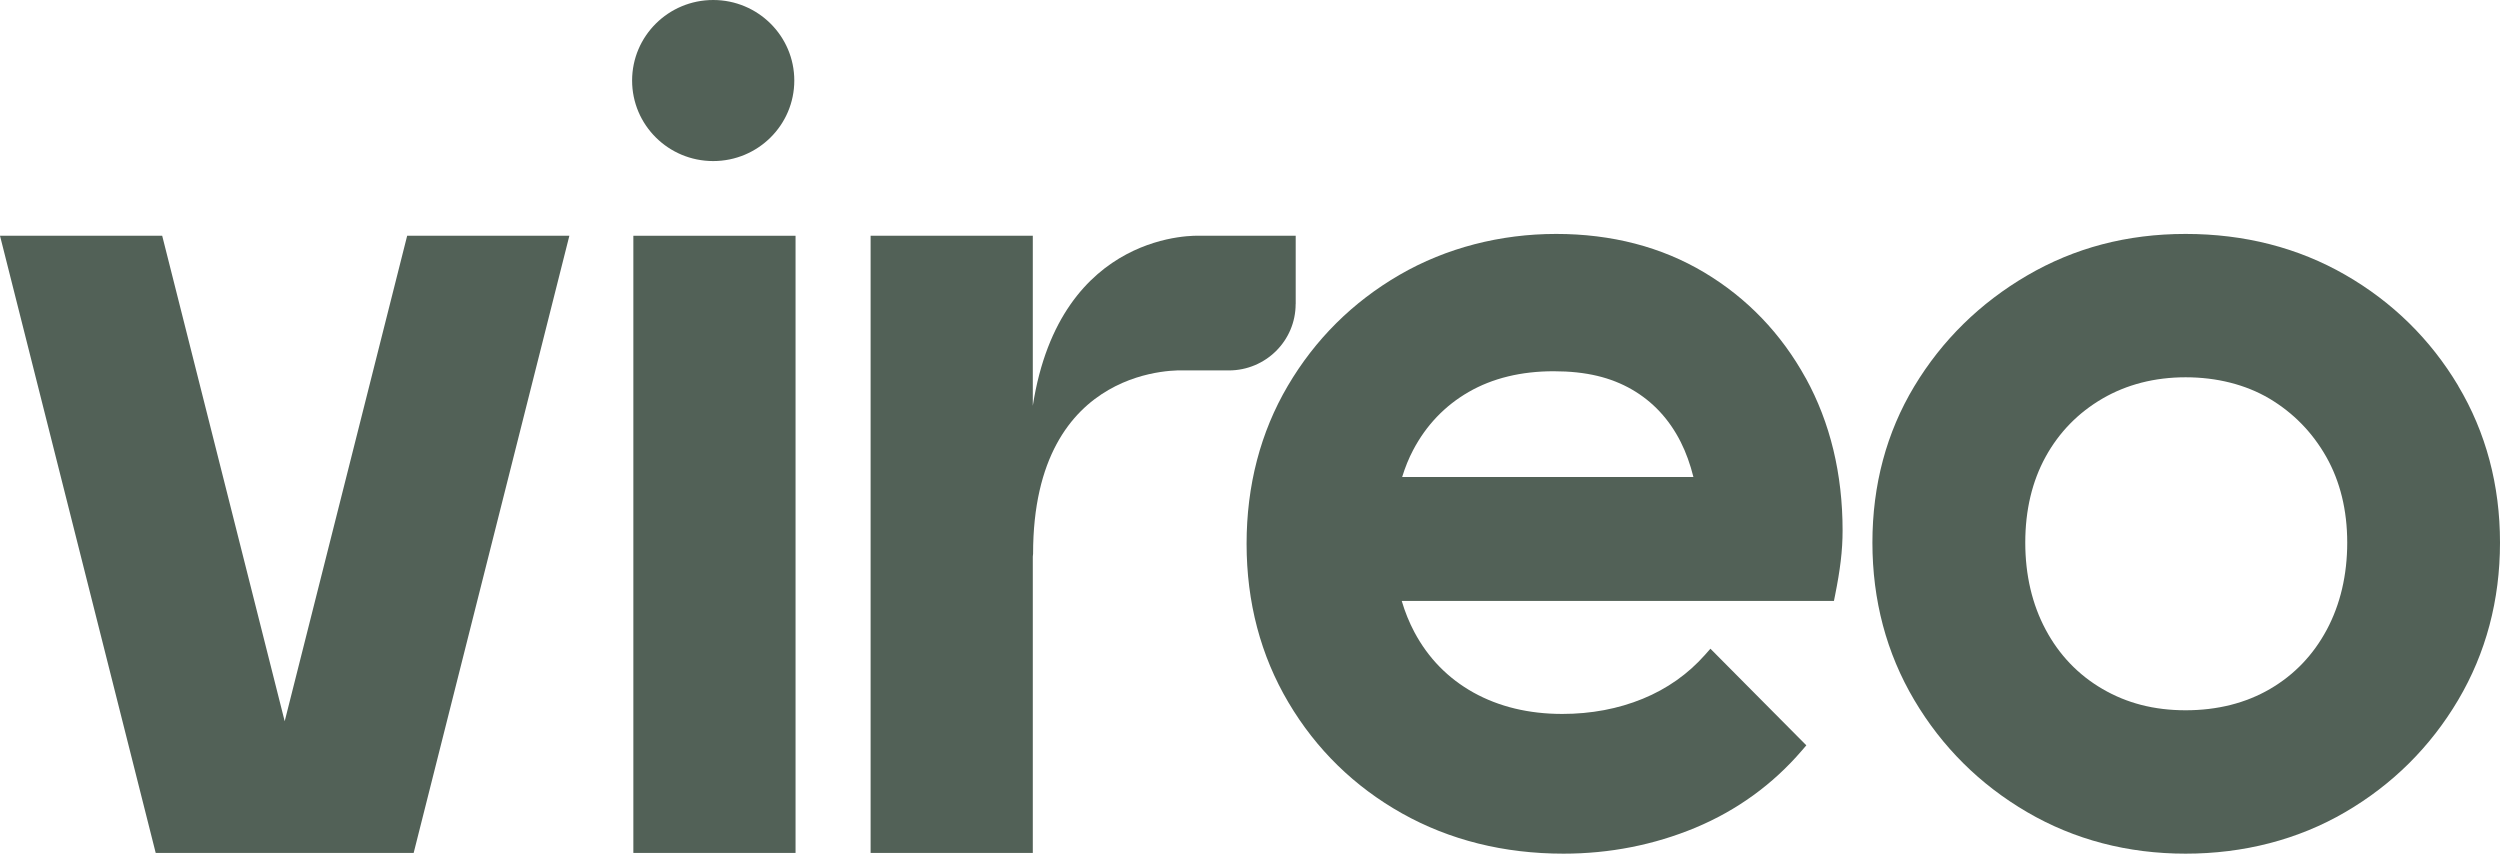 <svg width="82" height="28" viewBox="0 0 82 28" fill="none" xmlns="http://www.w3.org/2000/svg">
<path d="M23.393 5.283C24.862 5.283 26.053 4.101 26.053 2.642C26.053 1.183 24.862 0 23.393 0C21.924 0 20.733 1.183 20.733 2.642C20.733 4.101 21.924 5.283 23.393 5.283Z" fill="#526157"/>
<path d="M26.094 7.733H20.774V27.976H26.094V7.733Z" fill="#526157"/>
<path d="M9.338 23.657L5.32 7.733H0L5.107 27.976H13.568L18.675 7.733H13.355L9.338 23.657Z" fill="#526157"/>
<path d="M42.499 9.972V7.733H39.339C39.339 7.733 34.78 7.497 33.876 13.31V7.733H28.556V27.976H33.876V18.256L33.885 18.166C33.885 11.855 38.829 12.15 38.829 12.15H40.305C41.515 12.15 42.497 11.176 42.497 9.973L42.499 9.972Z" fill="#526157"/>
<path d="M59.228 12.403C58.425 10.943 57.306 9.777 55.903 8.938C54.498 8.098 52.861 7.673 51.042 7.673C49.222 7.673 47.44 8.125 45.904 9.016C44.37 9.905 43.137 11.13 42.24 12.655C41.343 14.18 40.888 15.924 40.888 17.837C40.888 19.75 41.349 21.502 42.26 23.039C43.17 24.578 44.424 25.802 45.986 26.679C47.547 27.555 49.328 28 51.281 28C52.797 28 54.254 27.713 55.611 27.148C56.972 26.579 58.145 25.73 59.098 24.621L59.248 24.447L56.102 21.278L55.924 21.479C55.366 22.109 54.679 22.593 53.881 22.92C53.078 23.249 52.19 23.417 51.242 23.417C50.145 23.417 49.165 23.18 48.329 22.715C47.498 22.252 46.846 21.586 46.392 20.734C46.224 20.417 46.084 20.075 45.977 19.711H60.153L60.193 19.511C60.274 19.109 60.336 18.736 60.376 18.401C60.417 18.061 60.437 17.724 60.437 17.399C60.437 15.543 60.031 13.86 59.229 12.402L59.228 12.403ZM45.991 15.645C46.089 15.327 46.209 15.03 46.352 14.76C46.78 13.947 47.392 13.307 48.172 12.857C48.954 12.406 49.892 12.177 50.961 12.177C52.029 12.177 52.839 12.379 53.529 12.777C54.215 13.174 54.753 13.753 55.128 14.498C55.299 14.836 55.438 15.221 55.544 15.645H45.99H45.991Z" fill="#526157"/>
<path d="M80.629 12.653C79.719 11.128 78.472 9.905 76.925 9.015C75.377 8.124 73.615 7.673 71.689 7.673C69.762 7.673 68.04 8.131 66.49 9.036C64.943 9.939 63.697 11.163 62.788 12.672C61.877 14.185 61.415 15.909 61.415 17.797C61.415 19.685 61.876 21.422 62.787 22.96C63.696 24.497 64.942 25.734 66.489 26.637C68.038 27.542 69.787 28 71.688 28C73.588 28 75.377 27.542 76.925 26.637C78.472 25.735 79.718 24.498 80.628 22.96C81.538 21.421 82 19.684 82 17.797C82 15.911 81.538 14.18 80.627 12.654L80.629 12.653ZM76.319 20.654C75.877 21.481 75.251 22.136 74.457 22.598C73.662 23.062 72.73 23.297 71.689 23.297C70.648 23.297 69.756 23.062 68.961 22.598C68.167 22.136 67.54 21.481 67.099 20.654C66.654 19.822 66.429 18.861 66.429 17.797C66.429 16.732 66.654 15.787 67.097 14.981C67.538 14.18 68.164 13.538 68.96 13.074C69.756 12.611 70.674 12.375 71.689 12.375C72.703 12.375 73.653 12.611 74.435 13.073C75.219 13.539 75.847 14.182 76.302 14.985C76.757 15.79 76.989 16.736 76.989 17.797C76.989 18.859 76.763 19.822 76.319 20.655V20.654Z" fill="#526157"/>
</svg>
